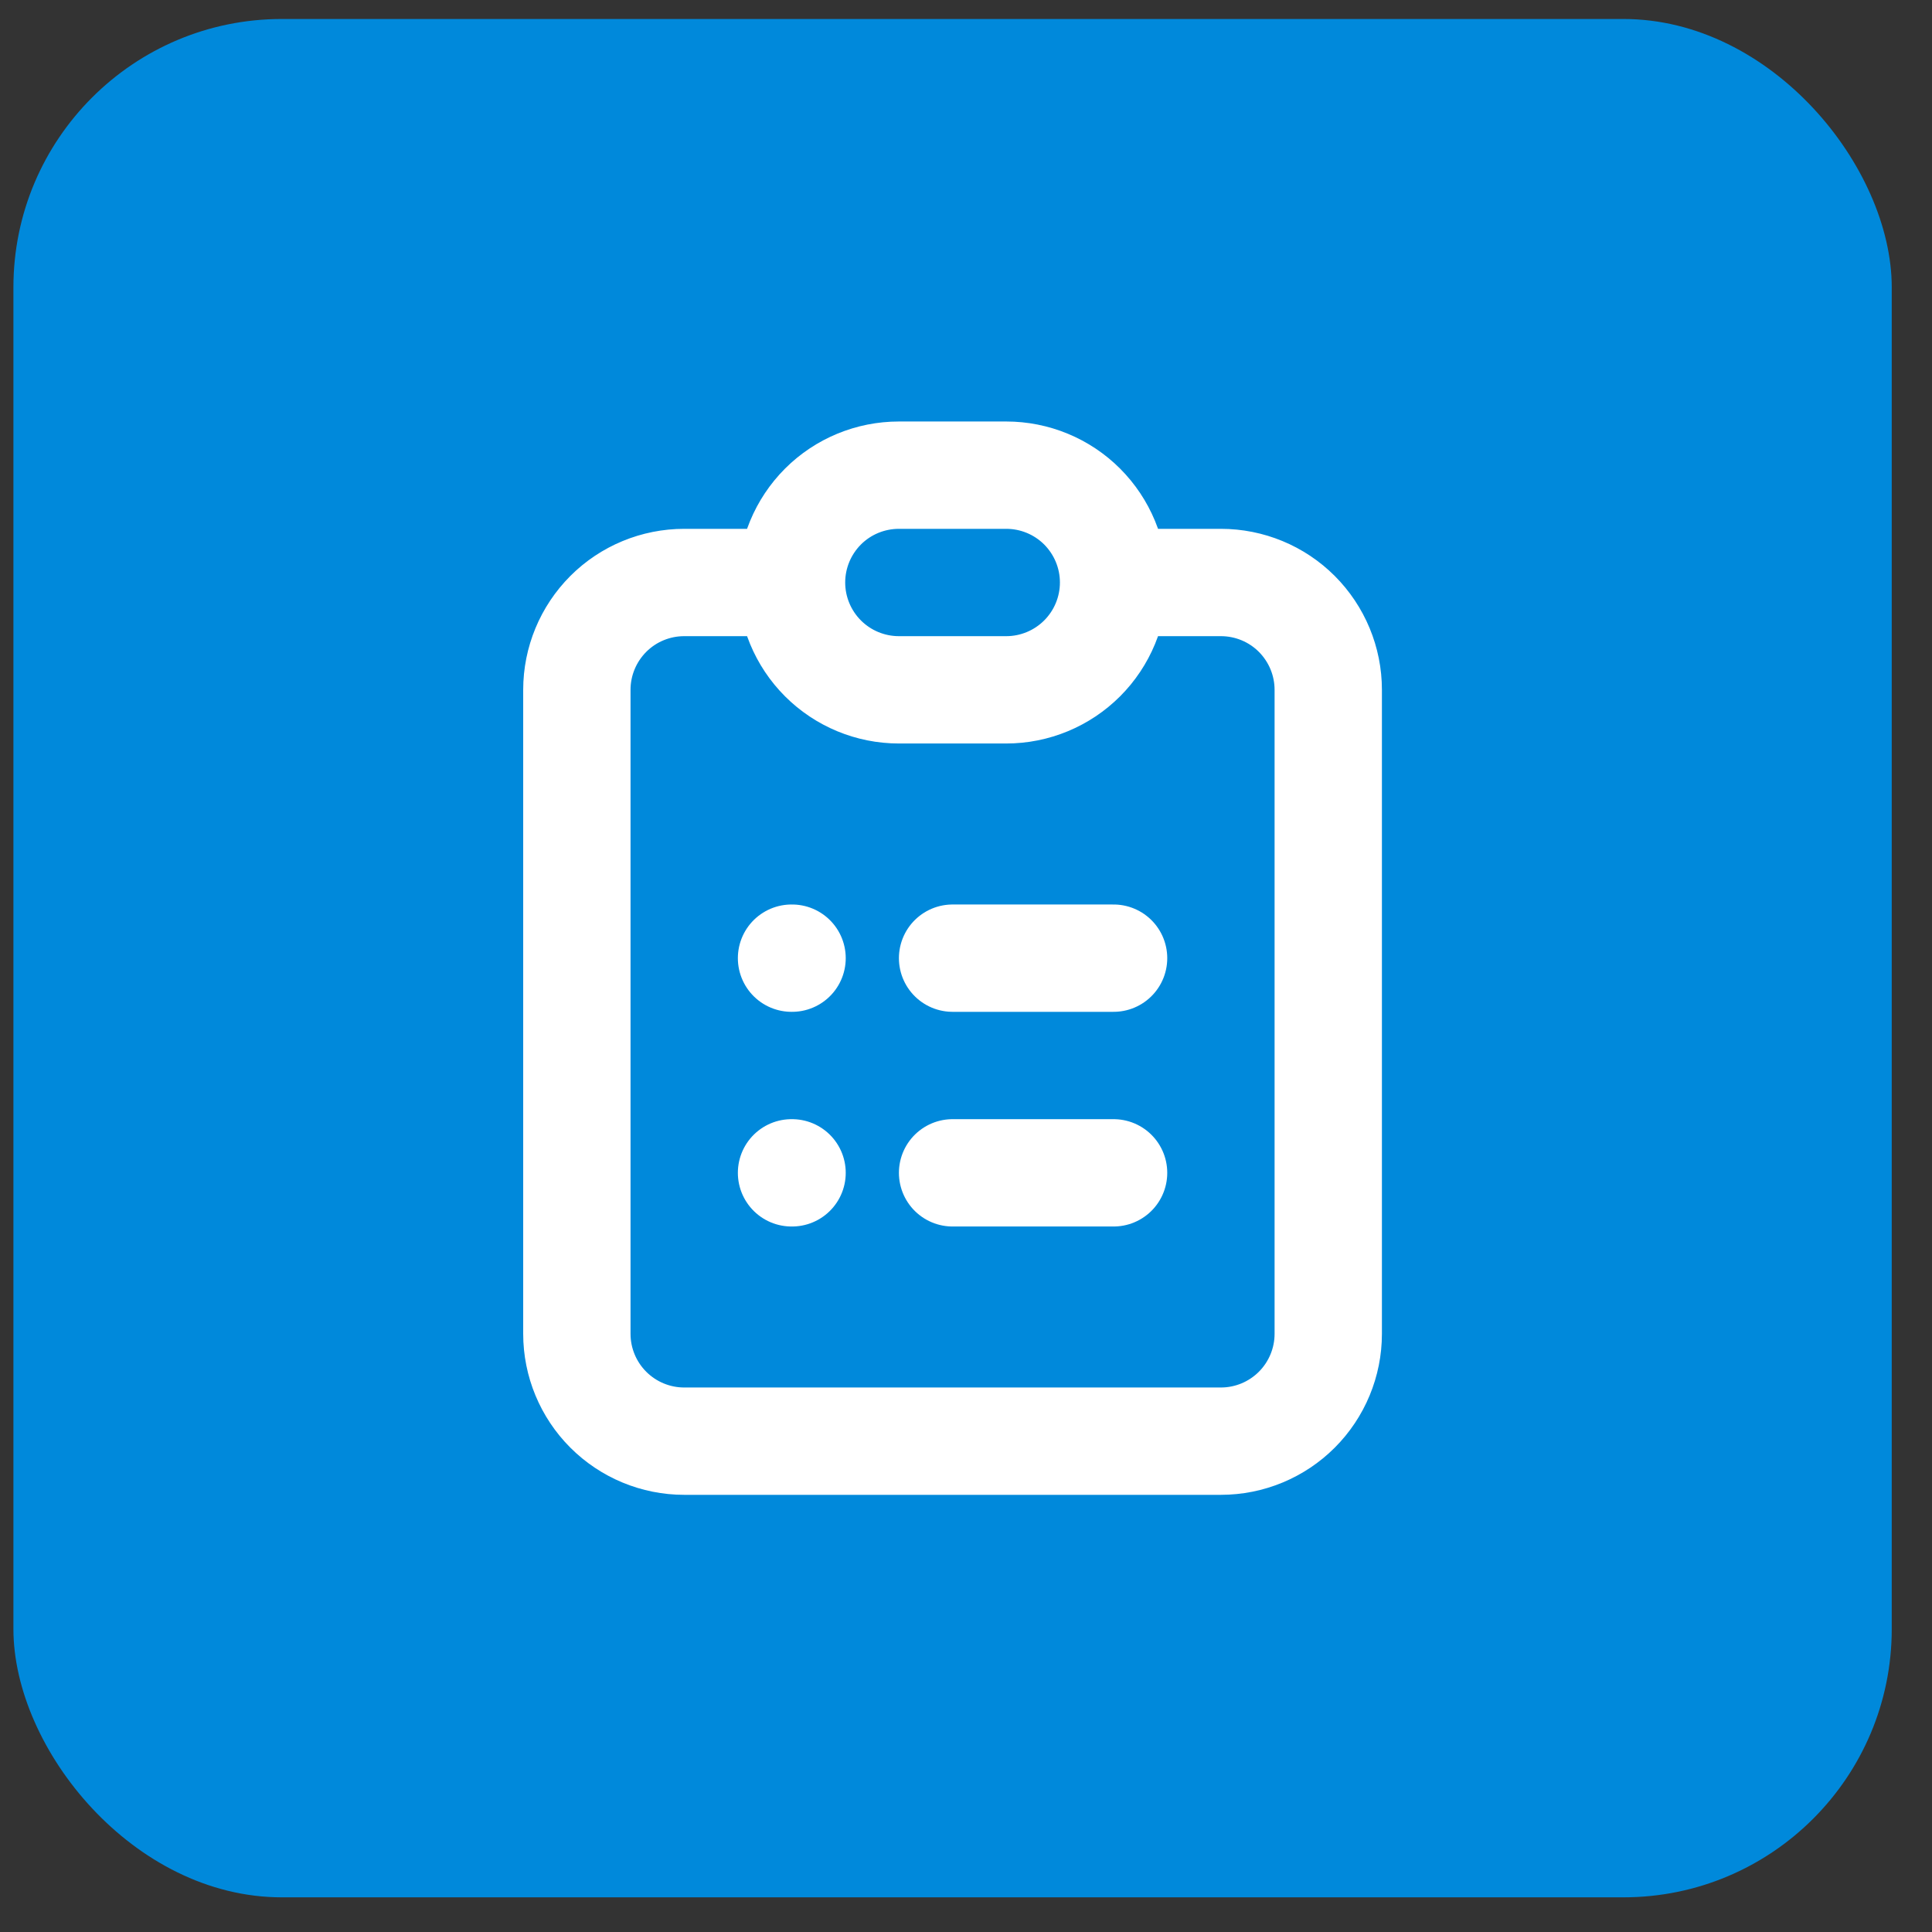 <?xml version="1.0" encoding="UTF-8"?> <svg xmlns="http://www.w3.org/2000/svg" width="36" height="36" viewBox="0 0 36 36" fill="none"><rect x="0" y="0" width="36" height="36" fill="#333333" stroke="none"/> <rect x="0.25" y="0.354" width="35" height="35" rx="5" fill="#0089DB"></rect> <path d="M14.749 10.854H12.749C12.219 10.854 11.71 11.064 11.335 11.439C10.96 11.815 10.749 12.323 10.749 12.854V24.854C10.749 25.384 10.96 25.893 11.335 26.268C11.71 26.643 12.219 26.854 12.749 26.854H22.75C23.28 26.854 23.789 26.643 24.164 26.268C24.539 25.893 24.75 25.384 24.75 24.854V12.854C24.75 12.323 24.539 11.815 24.164 11.439C23.789 11.064 23.28 10.854 22.75 10.854H20.75M14.749 10.854C14.749 11.384 14.96 11.893 15.335 12.268C15.71 12.643 16.219 12.854 16.75 12.854H18.75C19.28 12.854 19.789 12.643 20.164 12.268C20.539 11.893 20.75 11.384 20.75 10.854M14.749 10.854C14.749 10.323 14.96 9.815 15.335 9.439C15.71 9.064 16.219 8.854 16.75 8.854H18.75C19.28 8.854 19.789 9.064 20.164 9.439C20.539 9.815 20.75 10.323 20.75 10.854M17.75 17.854H20.75M17.75 21.854H20.75M14.749 17.854H14.759M14.749 21.854H14.759" stroke="white" stroke-width="2" stroke-linecap="round" stroke-linejoin="round"></path> </svg> 